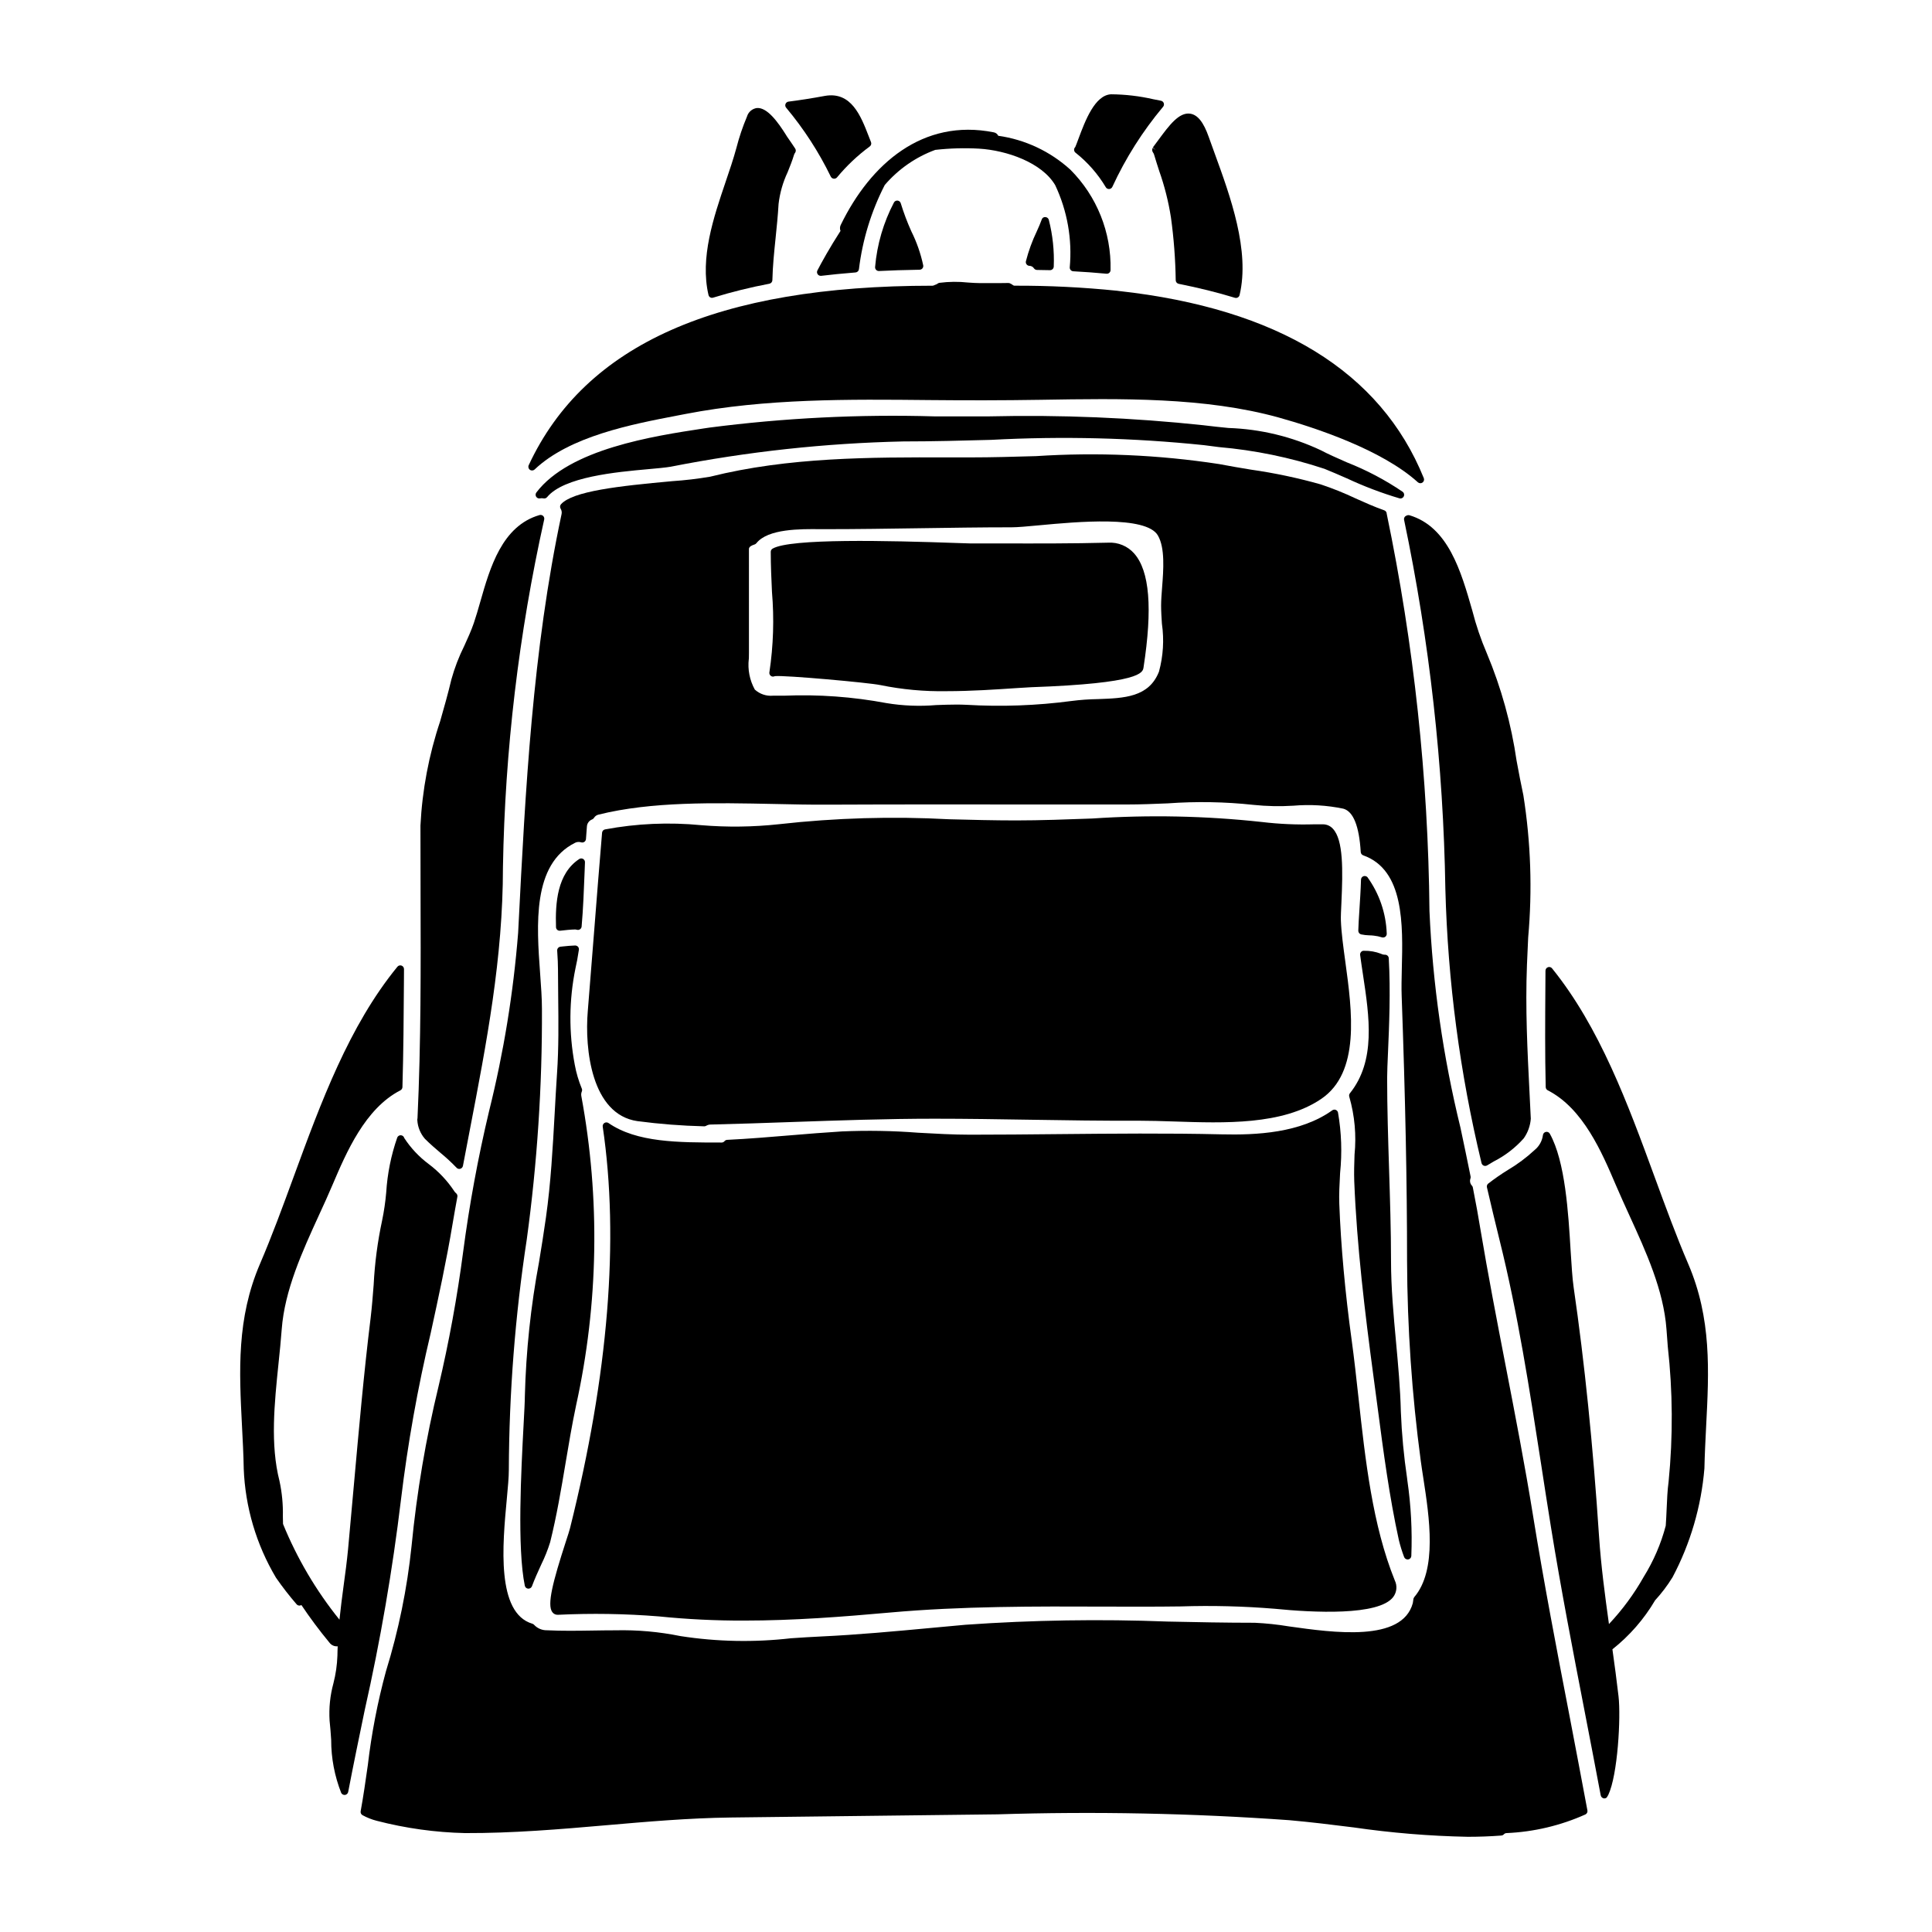 <?xml version="1.0" encoding="UTF-8"?>
<!-- Uploaded to: ICON Repo, www.iconrepo.com, Generator: ICON Repo Mixer Tools -->
<svg fill="#000000" width="800px" height="800px" version="1.1" viewBox="144 144 512 512" xmlns="http://www.w3.org/2000/svg">
 <g>
  <path d="m364.18 190.83c0.156 0.297 0.453 0.496 0.789 0.527h0.109c0.293-0.004 0.57-0.133 0.754-0.359 2.543-3.07 5.449-5.82 8.66-8.184 0.363-0.266 0.5-0.742 0.332-1.16l-0.641-1.633c-2.051-5.289-4.594-11.848-11.594-10.605-3.414 0.633-6.652 1.141-9.625 1.512-0.367 0.047-0.676 0.293-0.801 0.637-0.129 0.348-0.051 0.734 0.195 1.004 4.672 5.586 8.641 11.715 11.82 18.262z"/>
  <path d="m381.87 197.16c-0.391-0.043-0.766 0.152-0.957 0.492-2.785 5.301-4.484 11.105-5 17.074-0.031 0.289 0.062 0.578 0.266 0.785 0.184 0.199 0.441 0.312 0.715 0.312h0.051c3.121-0.16 6.441-0.27 10.766-0.344 0.289-0.008 0.562-0.137 0.746-0.359 0.18-0.223 0.254-0.508 0.207-0.789-0.664-3.129-1.723-6.16-3.148-9.02-1.094-2.426-2.031-4.918-2.812-7.461-0.113-0.375-0.441-0.648-0.832-0.691z"/>
  <path d="m285.69 268.41c9.309-8.82 25.738-11.969 37.73-14.27l2.281-0.438c21.309-4.117 43.297-3.894 64.574-3.68 9.746 0.094 19.418 0.094 29.582-0.07 21.367-0.355 43.457-0.719 63.004 4.691 9.68 2.699 27.34 8.516 36.879 17.16h0.004c0.34 0.312 0.852 0.344 1.227 0.082 0.379-0.262 0.523-0.754 0.348-1.18-11.434-28.242-38.637-44.926-80.855-49.594-0.035 0-0.395-0.059-0.438-0.059h0.004c-9.023-0.922-18.09-1.371-27.156-1.34-0.199 0-0.395-0.086-0.836-0.426-0.082-0.035-0.16-0.078-0.238-0.121-0.168-0.113-0.367-0.172-0.57-0.168-1.855 0.043-3.723 0.039-5.598 0.031h-1.891c-0.934 0-2.031-0.074-3.195-0.152h0.004c-2.531-0.277-5.082-0.25-7.606 0.078-0.141 0.027-0.273 0.082-0.395 0.16-0.199 0.16-0.426 0.277-0.668 0.348-0.086 0.023-0.168 0.059-0.246 0.098-0.152 0.094-0.328 0.148-0.508 0.156-57.109 0-92.102 15.555-107.01 47.559-0.203 0.43-0.074 0.945 0.316 1.223 0.387 0.277 0.918 0.238 1.258-0.094z"/>
  <path d="m260.73 449.52c1.496 1.227 2.918 2.543 4.258 3.938 0.188 0.203 0.449 0.32 0.727 0.32 0.09 0 0.184-0.016 0.27-0.039 0.359-0.105 0.629-0.398 0.699-0.766 0.582-3.082 1.172-6.16 1.766-9.227 4.543-23.586 8.836-45.859 8.836-69.945 0.531-31.008 4.195-61.883 10.934-92.152 0.07-0.34-0.043-0.691-0.293-0.926-0.254-0.234-0.609-0.32-0.941-0.227-9.957 2.859-13.137 13.984-15.691 22.926-0.574 2.019-1.129 3.938-1.727 5.695-0.695 2.031-1.645 4.109-2.562 6.117l-0.004 0.004c-1.41 2.832-2.543 5.793-3.387 8.844-0.859 3.656-1.934 7.418-2.969 11.055-2.996 8.938-4.754 18.242-5.223 27.656 0 5.902 0 11.754 0.027 17.609 0.062 19.656 0.125 39.984-0.809 59.934-0.047 0.176-0.062 0.363-0.047 0.547 0.113 1.805 0.812 3.519 1.988 4.891 1.453 1.457 2.82 2.609 4.148 3.746z"/>
  <path d="m494.03 263.32c-7.676-3.613-16.008-5.621-24.484-5.902-2.148-0.215-4.328-0.434-6.527-0.711l0.004-0.004c-18.914-2.016-37.941-2.805-56.957-2.359h-14.465c-19.906-0.578-39.828 0.418-59.582 2.973l-1.574 0.234c-13.277 2.019-35.5 5.398-44.301 16.961v0.004c-0.25 0.324-0.27 0.77-0.055 1.117 0.215 0.352 0.625 0.527 1.027 0.445 0.293-0.062 0.598-0.062 0.891 0 0.363 0.086 0.742-0.043 0.98-0.332 4.453-5.391 18.387-6.652 26.711-7.402 2.481-0.219 4.621-0.418 6.094-0.664l-0.004-0.004c20.293-3.992 40.895-6.231 61.57-6.688 7.672 0 15.602-0.211 23.273-0.418 18.82-1.008 37.684-0.539 56.43 1.402l3.938 0.508h-0.004c9.527 0.824 18.922 2.758 27.996 5.762 1.844 0.734 3.812 1.602 5.852 2.492l0.004-0.004c4.539 2.129 9.23 3.914 14.035 5.34 0.082 0.023 0.164 0.035 0.246 0.035 0.426 0 0.801-0.273 0.934-0.672 0.137-0.402-0.004-0.848-0.34-1.102-4.633-3.144-9.602-5.762-14.812-7.809-2.555-1.133-4.977-2.18-6.879-3.203z"/>
  <path d="m437.04 193.61c0.176 0.301 0.5 0.484 0.848 0.484h0.039c0.363-0.016 0.688-0.23 0.848-0.559 3.516-7.629 8.027-14.758 13.422-21.199 0.246-0.262 0.328-0.637 0.219-0.98-0.113-0.34-0.402-0.594-0.754-0.66l-2.008-0.395c-3.672-0.844-7.426-1.281-11.191-1.312-4.328 0.176-6.898 7.086-8.605 11.641-0.355 0.961-0.668 1.801-0.887 2.309-0.027 0.031-0.129 0.156-0.156 0.195v0.004c-0.289 0.426-0.203 1.004 0.203 1.324 3.211 2.535 5.93 5.637 8.023 9.148z"/>
  <path d="m449.66 182.88c0 0.02-0.117 0.188-0.129 0.211l0.758 0.645-0.816-0.551v0.004c-0.203 0.383-0.176 0.848 0.074 1.203 0.137 0.176 0.238 0.375 0.297 0.586 0.445 1.496 0.906 2.934 1.359 4.328v0.004c1.414 4 2.453 8.121 3.109 12.316 0.762 5.516 1.184 11.074 1.266 16.645 0.008 0.461 0.336 0.852 0.789 0.945 5.43 1.086 10.301 2.297 14.895 3.703 0.09 0.027 0.188 0.043 0.285 0.043 0.172 0 0.344-0.047 0.492-0.133 0.234-0.137 0.406-0.363 0.465-0.629 2.789-11.777-2.434-26.113-6.633-37.633-0.531-1.465-1.047-2.883-1.527-4.231-1.379-3.938-2.941-5.902-4.914-6.207-2.969-0.457-5.606 3.121-8.398 6.902-0.441 0.605-0.887 1.211-1.371 1.848z"/>
  <path d="m516.75 280.64c-0.18 0.059-0.336 0.164-0.453 0.309-0.188 0.23-0.258 0.535-0.199 0.824 6.75 32.195 10.41 64.965 10.938 97.855 0.641 24.465 3.852 48.793 9.582 72.586 0.07 0.309 0.285 0.566 0.574 0.691 0.125 0.051 0.258 0.078 0.395 0.078 0.18 0 0.355-0.047 0.512-0.141 0.578-0.355 1.18-0.695 1.75-1.039 3.008-1.527 5.699-3.598 7.945-6.113 1.09-1.535 1.742-3.34 1.883-5.219l-0.324-6.594c-0.586-11.633-1.141-22.613-0.695-34.172 0.086-2.363 0.199-4.789 0.324-7.262 1.125-12.562 0.695-25.219-1.273-37.676-0.637-2.949-1.203-5.977-1.777-9.055l-0.004 0.004c-1.418-9.836-4.078-19.453-7.918-28.617-1.574-3.66-2.856-7.438-3.84-11.301-2.984-10.398-6.363-22.188-16.66-25.254-0.254-0.059-0.523-0.027-0.758 0.094z"/>
  <path d="m421.04 201.53c-0.434-0.055-0.848 0.215-0.969 0.641-0.395 1.059-0.816 2.09-1.305 3.117h0.004c-1.223 2.547-2.191 5.207-2.894 7.945-0.066 0.281-0.004 0.578 0.168 0.812 0.168 0.234 0.434 0.383 0.723 0.402 0.492-0.008 0.957 0.234 1.23 0.645 0.184 0.277 0.492 0.445 0.824 0.449 1.141 0 2.281 0.031 3.422 0.059h0.027c0.531-0.004 0.965-0.422 0.984-0.953 0.164-4.172-0.273-8.348-1.309-12.391-0.113-0.414-0.477-0.703-0.906-0.727z"/>
  <path d="m332.2 222.8c0.152 0.086 0.32 0.133 0.492 0.133 0.102 0 0.199-0.02 0.293-0.051 4.898-1.508 9.879-2.742 14.918-3.695 0.449-0.094 0.777-0.488 0.785-0.945 0.086-3.727 0.473-7.477 0.848-11.113 0.305-2.941 0.613-5.981 0.789-9.004h-0.004c0.332-2.934 1.145-5.797 2.402-8.469 0.613-1.523 1.25-3.098 1.719-4.68 0.074-0.191 0.172-0.371 0.297-0.539 0.207-0.32 0.207-0.734 0-1.059-0.719-1.094-1.445-2.156-2.188-3.211l-0.238-0.395c-2.168-3.438-4.977-7.332-7.711-7.148h-0.004c-1.25 0.168-2.281 1.055-2.637 2.266-1.141 2.699-2.082 5.484-2.809 8.324-0.789 2.891-1.797 5.902-2.879 9.055-3.184 9.402-6.797 20.074-4.519 29.875l0.004-0.004c0.047 0.273 0.207 0.512 0.441 0.66z"/>
  <path d="m516.9 535.79c-0.871-5.859-1.426-11.766-1.66-17.688-0.145-6.172-0.723-12.43-1.281-18.5-0.648-7.027-1.324-14.285-1.324-21.473 0-8.098-0.266-16.309-0.516-24.246s-0.512-16.137-0.512-24.234c0-1.598 0.105-3.965 0.23-6.824 0.297-6.812 0.703-16.137 0.199-24.887v0.004c-0.027-0.523-0.457-0.93-0.977-0.93-0.379 0.004-0.754-0.082-1.09-0.258-1.43-0.551-2.953-0.82-4.484-0.785-0.301-0.035-0.598 0.086-0.789 0.316-0.191 0.215-0.285 0.504-0.25 0.789 0.227 1.711 0.492 3.461 0.758 5.231 1.695 11.215 3.445 22.805-3.469 31.422h0.004c-0.215 0.266-0.273 0.625-0.16 0.949 1.43 4.981 1.898 10.191 1.383 15.348-0.078 2.305-0.16 4.695-0.074 7.039 0.688 17.23 2.848 34.945 5.07 51.523 0.379 2.773 0.75 5.57 1.117 8.391 1.531 11.664 3.121 23.719 5.633 35.148 0.371 1.527 0.836 3.031 1.395 4.5 0.145 0.387 0.516 0.645 0.926 0.645 0.047 0.004 0.09 0.004 0.133 0 0.461-0.059 0.812-0.434 0.848-0.895 0.27-6.707-0.086-13.43-1.055-20.074z"/>
  <path d="m504.01 514.36c-0.582-5.297-1.129-10.301-1.805-15.227-1.711-12.371-2.879-25.191-3.277-36.129-0.098-2.41 0.051-5.191 0.211-8.137 0.551-5.352 0.367-10.75-0.555-16.047-0.074-0.32-0.301-0.578-0.609-0.695-0.305-0.113-0.648-0.066-0.918 0.125-8.422 6.023-20.098 6.586-29.328 6.363-14.367-0.34-29.07-0.191-43.297-0.059-7.785 0.078-15.562 0.152-23.305 0.152-4.602 0-9.293-0.27-13.836-0.523h0.004c-6.715-0.523-13.453-0.637-20.18-0.344-4.519 0.277-9.055 0.648-13.543 1.023-5.531 0.461-11.242 0.938-16.867 1.211v0.004c-0.258 0.008-0.5 0.121-0.672 0.312-0.188 0.25-0.477 0.395-0.789 0.395-11.566 0-22.492 0-29.98-5.164-0.32-0.223-0.746-0.234-1.078-0.027-0.336 0.207-0.516 0.594-0.457 0.98 4.418 29.914 1.5 65.707-8.66 106.39-0.148 0.617-0.566 1.902-1.102 3.543-3.453 10.652-5.047 16.785-3.598 18.723 0.336 0.469 0.891 0.738 1.465 0.707 8.922-0.43 17.863-0.289 26.766 0.426 7.488 0.762 15.016 1.133 22.543 1.109 13.309 0 26.262-1.02 38.672-2.129 19.035-1.711 38.512-1.648 57.355-1.574 6.582 0.023 13.141 0.039 19.762-0.051 8.293-0.266 16.594-0.059 24.863 0.621 10.117 1.008 27.652 1.941 31.449-3.148 0.93-1.266 1.082-2.941 0.395-4.352-5.914-14.629-7.805-31.844-9.629-48.484z"/>
  <path d="m550.28 545.7c-2.16-13.383-4.762-26.812-7.277-39.812-2.289-11.844-4.66-24.09-6.691-36.211-0.512-3.18-1.145-6.672-1.996-10.992v-0.004c-0.031-0.164-0.105-0.316-0.215-0.445-0.484-0.488-0.652-1.215-0.434-1.867 0.074-0.184 0.098-0.383 0.059-0.574-0.867-4.328-1.777-8.633-2.688-12.945-4.613-18.824-7.363-38.051-8.215-57.414-0.332-35.375-4.125-70.633-11.328-105.27 0-0.418-0.266-0.793-0.66-0.93-2.559-0.895-5.117-2.043-7.582-3.148-3.004-1.426-6.09-2.664-9.242-3.715-6.074-1.719-12.254-3.023-18.5-3.914-2.844-0.473-5.676-0.941-8.477-1.484h-0.004c-16.043-2.449-32.305-3.148-48.504-2.094-5.731 0.164-11.664 0.336-17.363 0.336h-5.731c-20.859-0.051-42.41-0.086-63.25 5.117-3.32 0.562-6.668 0.957-10.027 1.18-14.289 1.301-26.371 2.652-29.484 6.117-0.289 0.328-0.328 0.809-0.094 1.18 0.273 0.438 0.359 0.969 0.238 1.473-7.688 36.039-9.582 73.23-11.414 109.19l-0.09 1.734v0.004c-1.262 15.926-3.836 31.727-7.695 47.23-2.938 12.336-5.234 24.816-6.887 37.391-1.566 11.938-3.734 23.785-6.496 35.5-3.383 13.953-5.777 28.125-7.168 42.41-1.168 11.258-3.441 22.375-6.789 33.184-2.219 8.168-3.824 16.492-4.805 24.898-0.609 4.262-1.18 8.289-1.895 12.184v-0.004c-0.074 0.418 0.125 0.836 0.5 1.039 1.188 0.652 2.453 1.152 3.766 1.488 7.656 1.984 15.516 3.078 23.422 3.258 12.594 0.043 25.16-1.016 37.293-2.074 10.777-0.938 21.914-1.91 33.062-2.055 11.883-0.156 23.766-0.301 35.648-0.426 11.645-0.133 23.289-0.27 34.934-0.414l-0.004 0.004c25.844-0.816 51.711-0.301 77.5 1.547 5.742 0.508 11.414 1.211 16.871 1.895l-0.004-0.004c10.07 1.469 20.219 2.309 30.391 2.508 2.938 0 5.902-0.102 8.922-0.332v0.004c0.234-0.02 0.457-0.121 0.621-0.289 0.184-0.219 0.449-0.352 0.734-0.363 7.223-0.309 14.324-1.988 20.922-4.945 0.395-0.195 0.609-0.629 0.527-1.059-1.535-8.309-3.148-16.625-4.723-24.945-3.356-17.391-6.812-35.398-9.68-53.141zm-207.82-227.08c0-0.559 0.02-1.145 0.02-1.762l-0.004-27.371c0-0.664 0.91-1.016 1.453-1.18v-0.004c0.203-0.055 0.383-0.172 0.512-0.336 3.062-3.883 11.754-3.785 16.926-3.731h1.656c8.148 0 16.465-0.129 24.504-0.246 8.043-0.117 16.387-0.25 24.566-0.25 1.574 0 4.129-0.234 7.352-0.535 9.891-0.926 28.293-2.641 31.402 2.688 1.934 3.309 1.484 9.129 1.121 13.801-0.133 1.746-0.262 3.402-0.262 4.789 0 1.488 0.105 3.148 0.215 4.856l0.004-0.004c0.605 4.231 0.34 8.539-0.785 12.664-2.664 6.801-9.238 7.027-16.191 7.269h-0.004c-2.316 0.035-4.633 0.199-6.934 0.496-9.262 1.23-18.621 1.57-27.945 1.016-0.852-0.043-1.715-0.059-2.602-0.059-1.711 0-3.492 0.062-5.332 0.129h-0.004c-4.398 0.375-8.828 0.203-13.184-0.516-8.934-1.68-18.031-2.34-27.117-1.969h-2.965 0.004c-1.77 0.164-3.519-0.426-4.832-1.621-1.367-2.477-1.922-5.316-1.594-8.125zm176.33 248.66c-0.121 0.141-0.199 0.312-0.227 0.492l-0.055 0.422c-0.031 0.238-0.062 0.477-0.105 0.676-2.844 10.352-20.902 7.82-32.855 6.137-2.988-0.496-6.004-0.816-9.027-0.957-7.637 0-15.484-0.16-23.074-0.32-17.863-0.691-35.75-0.406-53.586 0.848-3.023 0.27-6.066 0.555-9.117 0.84-9.602 0.895-19.523 1.816-29.125 2.262-2.492 0.109-5.164 0.289-7.938 0.473v-0.004c-9.766 1.129-19.641 0.938-29.355-0.57-5.664-1.152-11.441-1.664-17.219-1.531-2.023 0-4.051 0.031-6.059 0.062-4.016 0.062-8.168 0.125-12.086-0.074-1.289 0.031-2.531-0.492-3.41-1.434-0.121-0.145-0.281-0.246-0.461-0.297-9.605-2.836-7.914-20.961-6.793-32.949 0.293-3.148 0.547-5.867 0.547-7.824 0.082-20.461 1.672-40.887 4.758-61.109 2.762-20.219 4.102-40.605 4.016-61.008 0-2.812-0.23-6.023-0.48-9.418-0.938-12.906-2.102-28.969 9.234-34.637v-0.004c0.508-0.262 1.098-0.309 1.641-0.129 0.285 0.086 0.594 0.039 0.84-0.125 0.246-0.168 0.402-0.438 0.43-0.73l0.25-3.316v-0.004c0.043-0.855 0.594-1.605 1.398-1.906 0.195-0.078 0.359-0.215 0.469-0.391 0.266-0.445 0.703-0.762 1.207-0.875 14.031-3.496 30.648-3.148 46.723-2.82 4.852 0.102 9.445 0.211 13.875 0.18 18.559-0.086 37.109-0.062 55.66-0.047h23.855c3.508 0 7.191-0.148 10.754-0.297 7.551-0.547 15.137-0.418 22.664 0.395 3.531 0.371 7.086 0.445 10.629 0.223 4.422-0.379 8.875-0.113 13.223 0.789 2.648 0.723 4.199 4.59 4.617 11.492 0.027 0.395 0.281 0.738 0.652 0.871 10.879 3.848 10.531 18.391 10.234 30.07-0.059 2.594-0.117 5.047-0.039 7.148 0.977 27.16 1.43 49.492 1.43 70.266 0.066 17.734 1.281 35.445 3.637 53.023 0.184 1.387 0.422 2.918 0.676 4.555 1.582 10.297 3.754 24.344-2.434 31.551z"/>
  <path d="m591.4 478.95c-3.148-7.328-5.93-14.934-8.883-22.98-7.152-19.516-14.562-39.688-27.203-55.34-0.258-0.328-0.695-0.453-1.086-0.312-0.391 0.137-0.656 0.508-0.66 0.922l-0.027 4.484c-0.059 8.66-0.121 17.621 0.09 26.371 0.012 0.359 0.215 0.684 0.535 0.848 9.395 4.801 14.375 16.492 18.012 25.02 1.121 2.641 2.363 5.324 3.59 8.043 4.477 9.789 9.105 19.91 9.867 30.258l0.344 4.574c1.328 11.879 1.402 23.867 0.223 35.762-0.32 2.363-0.426 4.934-0.531 7.422-0.059 1.434-0.129 2.875-0.23 4.305v0.004c-1.258 4.777-3.223 9.34-5.832 13.539-2.559 4.531-5.652 8.734-9.219 12.523-1.066-7.656-2.102-15.484-2.625-23.223-1.617-24.359-3.82-45.98-6.742-66.094-0.34-2.363-0.539-5.711-0.789-9.594-0.598-9.992-1.418-23.68-5.512-31.031l0.004 0.004c-0.203-0.375-0.625-0.574-1.043-0.492-0.414 0.078-0.73 0.414-0.785 0.832-0.203 1.559-0.992 2.981-2.211 3.973-2.164 2.008-4.539 3.781-7.082 5.285-1.801 1.113-3.539 2.316-5.207 3.609-0.297 0.238-0.43 0.625-0.344 0.992 1.086 4.691 2.195 9.32 3.324 13.891 4.856 19.422 7.981 39.754 11.02 59.387 0.867 5.625 1.727 11.238 2.633 16.824 2.633 16.32 5.844 32.914 8.953 48.965 1.418 7.336 2.836 14.668 4.207 21.984l0.004-0.004c0.055 0.457 0.406 0.82 0.859 0.895h0.09c0.391 0.027 0.746-0.215 0.863-0.586 0.074-0.102 0.141-0.211 0.199-0.32 2.519-5.309 3.363-20.586 2.723-26.141-0.473-4.152-1.047-8.336-1.621-12.469 4.543-3.594 8.379-7.996 11.316-12.988 1.734-1.887 3.285-3.938 4.625-6.121 4.734-8.938 7.602-18.742 8.438-28.824 0.082-3.773 0.273-7.477 0.457-11.148 0.762-14.688 1.469-28.566-4.742-43.047z"/>
  <path d="m296.66 516.48c5.949-26.973 6.422-54.867 1.395-82.027-0.074-0.402-0.027-0.82 0.133-1.199 0.102-0.242 0.102-0.516 0-0.754-0.844-2.039-1.469-4.156-1.867-6.324-1.598-8.445-1.539-17.117 0.18-25.539 0.328-1.398 0.605-2.926 0.914-4.953 0.039-0.281-0.047-0.57-0.234-0.785-0.199-0.211-0.477-0.332-0.766-0.332-1.051 0.027-2.109 0.133-3.148 0.238l-0.719 0.078c-0.531 0.051-0.926 0.516-0.887 1.047 0.145 2.113 0.211 3.688 0.211 4.961 0 2.5 0.027 5.008 0.059 7.516 0.07 6.551 0.145 13.324-0.305 19.922-0.242 3.574-0.438 7.148-0.633 10.719-0.5 9.055-1.016 18.426-2.305 27.551-0.566 3.969-1.18 7.902-1.832 11.809l0.004-0.008c-2.203 11.746-3.461 23.645-3.769 35.586 0 1.32-0.145 4.09-0.336 7.594-0.645 12.203-1.723 32.668 0.324 42.645 0.086 0.43 0.449 0.754 0.891 0.785h0.074c0.41 0 0.777-0.254 0.926-0.637 0.711-1.914 1.602-3.867 2.465-5.758 0.938-1.906 1.727-3.879 2.359-5.906 1.723-6.918 2.922-14.027 4.074-20.902 0.844-5.043 1.719-10.25 2.793-15.324z"/>
  <path d="m291.67 390.41c0.18 0.156 0.406 0.242 0.645 0.242h0.109c1.449-0.164 2.754-0.309 4.055-0.336 0.141 0.012 0.281 0.039 0.414 0.086 0.281 0.078 0.582 0.027 0.824-0.141 0.242-0.164 0.395-0.43 0.418-0.723 0.422-4.75 0.598-9.664 0.789-14.414l0.098-2.613c0.016-0.367-0.18-0.711-0.5-0.891-0.32-0.18-0.715-0.168-1.023 0.035-5.844 3.844-6.356 11.668-6.152 18.047 0.004 0.27 0.121 0.527 0.324 0.707z"/>
  <path d="m348.67 323.29c0.23 0.043 0.465 0.008 0.672-0.105 2.43-0.301 25.105 1.746 27.922 2.363v-0.004c5.781 1.184 11.672 1.73 17.574 1.625 6.441 0 12.953-0.438 18.734-0.828l3.668-0.219c29.172-1.031 29.598-3.867 29.805-5.234 2.422-15.699 1.613-25.586-2.473-30.203v-0.004c-1.738-1.969-4.285-3.023-6.902-2.867-9.512 0.242-19.188 0.227-28.566 0.195h-8.191c-0.316 0-1.367-0.035-2.957-0.094-18.852-0.672-44.477-1.262-49.199 1.473l-0.004 0.004c-0.309 0.172-0.5 0.5-0.496 0.855 0 3.734 0.172 7.246 0.324 10.629 0.602 7.086 0.375 14.219-0.676 21.254-0.055 0.254 0 0.52 0.141 0.738 0.145 0.219 0.371 0.371 0.625 0.422z"/>
  <path d="m250.27 541.36c1.789-14.832 4.414-29.547 7.871-44.082 2.059-9.445 4.184-19.23 5.797-28.938 0.395-2.394 0.832-4.754 1.27-7.184h0.004c0.059-0.344-0.062-0.691-0.324-0.922-0.191-0.145-0.355-0.32-0.48-0.527-1.836-2.781-4.137-5.227-6.805-7.227-2.543-1.895-4.734-4.227-6.469-6.883-0.102-0.41-0.453-0.707-0.871-0.742-0.422-0.035-0.816 0.199-0.984 0.59-1.637 4.695-2.621 9.598-2.93 14.562-0.215 2.512-0.582 5.008-1.094 7.477-1.199 5.594-1.945 11.277-2.231 16.988-0.234 3.051-0.465 5.93-0.789 8.66-1.824 14.805-3.148 29.891-4.461 44.477-0.504 5.652-1.016 11.309-1.535 16.969-0.312 3.227-0.742 6.496-1.18 9.656-0.395 2.957-0.789 5.965-1.098 8.996-6.191-7.68-11.23-16.223-14.957-25.355-0.02-0.664-0.031-1.336-0.043-2.012 0.07-3.148-0.227-6.293-0.891-9.371-2.477-9.66-1.352-20.57-0.266-31.121 0.324-3.106 0.637-6.156 0.852-9.098 0.789-10.391 5.43-20.551 9.93-30.371 1.23-2.68 2.445-5.324 3.543-7.926 3.637-8.539 8.621-20.223 17.98-25.023v-0.004c0.32-0.164 0.527-0.488 0.539-0.844 0.277-9.34 0.332-18.77 0.395-27.895l0.02-3.387h-0.004c0.004-0.414-0.258-0.789-0.648-0.93s-0.828-0.02-1.094 0.301c-12.832 15.684-20.281 36-27.488 55.648-2.969 8.102-5.773 15.742-8.938 23.117-6.207 14.473-5.512 28.34-4.758 43.035 0.188 3.668 0.395 7.383 0.457 11.164l-0.004-0.004c0.387 10.215 3.324 20.168 8.551 28.953 1.695 2.449 3.523 4.805 5.473 7.055 0.188 0.215 0.461 0.336 0.746 0.336 0.168 0 0.336-0.043 0.484-0.129l0.023-0.027c2.316 3.453 4.805 6.789 7.457 9.992 0.508 0.676 1.332 1.039 2.172 0.953-0.027 0.836-0.074 1.668-0.074 2.508v-0.004c-0.09 2.469-0.445 4.918-1.059 7.309-0.879 3.215-1.223 6.551-1.016 9.879 0.188 1.652 0.305 3.383 0.422 5.117-0.008 4.801 0.895 9.562 2.652 14.031 0.164 0.336 0.508 0.551 0.887 0.551 0.043 0.004 0.086 0.004 0.129 0 0.418-0.059 0.754-0.375 0.836-0.789 1.371-7.156 2.898-14.516 4.375-21.648 4.156-18.449 7.371-37.102 9.625-55.883z"/>
  <path d="m504.7 391.62c0.727 0.152 1.461 0.238 2.203 0.254 0.395 0 0.789 0.035 1.18 0.082 0.723 0.07 1.434 0.223 2.125 0.449 0.102 0.035 0.207 0.051 0.316 0.051 0.223-0.004 0.441-0.078 0.621-0.219 0.258-0.219 0.395-0.551 0.352-0.887-0.195-5.359-1.977-10.543-5.113-14.891-0.277-0.289-0.695-0.383-1.07-0.246-0.371 0.141-0.621 0.492-0.633 0.891-0.086 2.875-0.27 5.684-0.43 8.145-0.137 2.117-0.254 3.973-0.289 5.394l0.004 0.004c-0.012 0.453 0.293 0.859 0.734 0.973z"/>
  <path d="m312.93 441.11c5.863 0.777 11.766 1.234 17.676 1.375h0.027c0.172 0 0.336-0.043 0.484-0.125 0.324-0.195 0.684-0.312 1.059-0.34 7.285-0.168 14.535-0.422 21.773-0.676 12.336-0.43 25.098-0.875 37.703-0.875 8.422 0 16.977 0.137 25.246 0.27 9.516 0.152 19.375 0.301 29.074 0.262 2.863 0 5.867 0.09 9.109 0.199 13.492 0.453 28.785 0.969 39.023-5.957 10.43-7.039 8.211-23.285 6.426-36.344-0.547-3.996-1.062-7.769-1.18-10.941-0.039-1.016 0.043-2.707 0.137-4.668 0.395-8.68 0.547-16.715-2.269-19.68v-0.004c-0.676-0.742-1.633-1.16-2.637-1.156h-2.297c-4.641 0.137-9.285-0.066-13.895-0.617-14.914-1.625-29.945-1.93-44.918-0.922-6.719 0.246-13.668 0.508-20.273 0.508-5.809 0-11.809-0.156-17.645-0.309-15.055-0.812-30.148-0.371-45.129 1.312-6.84 0.742-13.73 0.832-20.586 0.258-8.52-0.828-17.117-0.453-25.531 1.125-0.414 0.094-0.719 0.449-0.75 0.871-0.734 8.691-1.418 17.355-2.094 26.02-0.555 7.086-1.121 14.18-1.695 21.281-0.848 10 0.973 27.379 13.16 29.133z"/>
  <path d="m366.74 205.2c-2.844 4.41-4.973 8.266-6.113 10.457-0.172 0.32-0.148 0.715 0.062 1.016 0.184 0.266 0.484 0.426 0.809 0.426h0.117c2.641-0.324 5.539-0.605 9.117-0.898 0.469-0.039 0.844-0.398 0.898-0.867 0.941-7.777 3.258-15.328 6.836-22.301 3.594-4.195 8.199-7.402 13.383-9.312 3.867-0.434 7.762-0.543 11.645-0.324 7.238 0.441 16.637 3.664 20.16 9.699 3.195 6.789 4.523 14.305 3.84 21.773-0.023 0.539 0.395 0.996 0.934 1.023 2.922 0.152 5.902 0.371 8.801 0.648h0.094c0.266 0.004 0.52-0.102 0.703-0.293 0.188-0.188 0.285-0.445 0.281-0.707 0.227-9.941-3.621-19.543-10.652-26.578-5.32-4.84-11.977-7.973-19.102-8.98-0.234-0.496-0.703-0.84-1.242-0.922-18.723-3.715-32.586 8.293-40.5 24.535-0.25 0.5-0.277 1.086-0.07 1.605z"/>
 </g>
</svg>